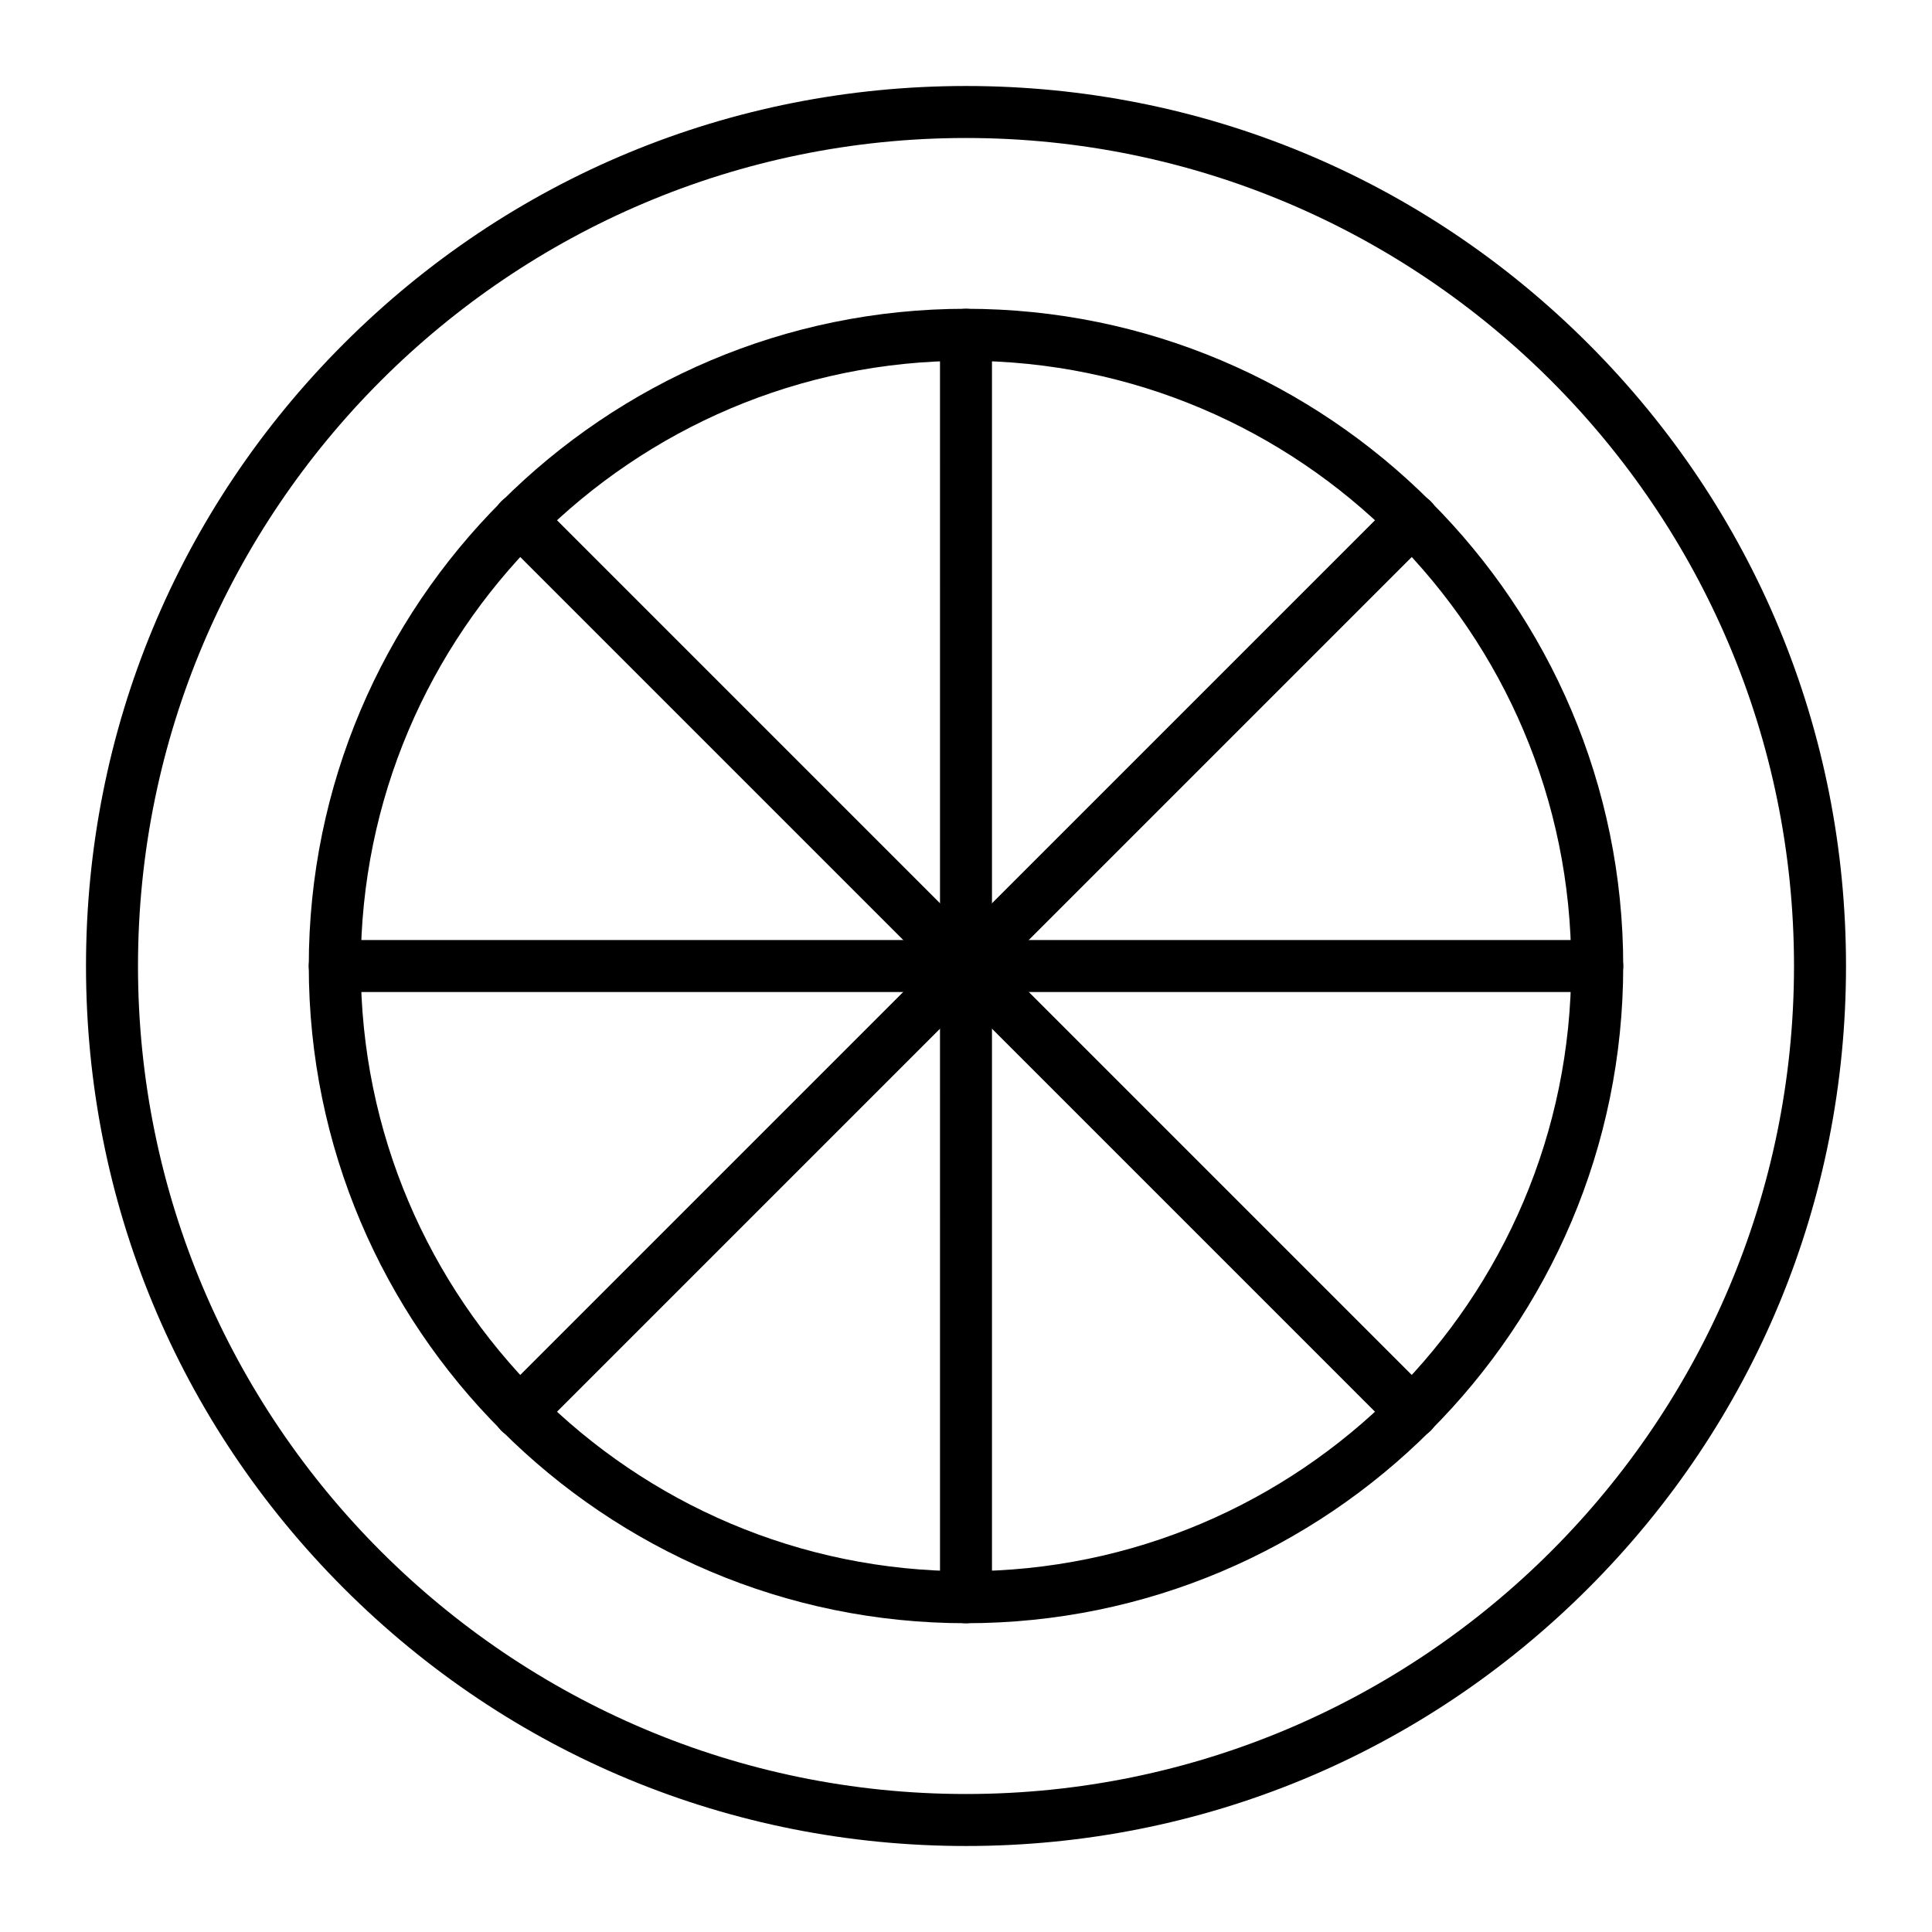 <?xml version="1.0" encoding="UTF-8"?>
<!-- Uploaded to: ICON Repo, www.svgrepo.com, Generator: ICON Repo Mixer Tools -->
<svg fill="#000000" width="800px" height="800px" version="1.1" viewBox="144 144 512 512" xmlns="http://www.w3.org/2000/svg">
 <g>
  <path d="m400 633.21c-62.293 0-120.86-24.258-164.9-68.305-44.051-44.047-68.309-102.61-68.309-164.9 0-62.293 24.258-120.86 68.305-164.91s102.61-68.305 164.91-68.305 120.86 24.258 164.9 68.305 68.305 102.61 68.305 164.91-24.258 120.86-68.305 164.9-102.61 68.305-164.9 68.305zm0-452.64c-121 0-219.43 98.438-219.43 219.43s98.438 219.43 219.43 219.43 219.43-98.438 219.43-219.43c-0.004-121-98.438-219.43-219.43-219.43z"/>
  <path d="m400 574.17c-96.035 0-174.17-78.133-174.17-174.17-0.004-96.039 78.129-174.17 174.17-174.17 96.035 0 174.17 78.133 174.17 174.17 0 96.039-78.133 174.17-174.17 174.17zm0-334.56c-88.441 0-160.39 71.953-160.39 160.39 0 88.441 71.953 160.39 160.39 160.39 88.441 0 160.39-71.953 160.39-160.39s-71.949-160.39-160.39-160.39z"/>
  <path d="m400 406.89c-3.805 0-6.887-3.082-6.887-6.887l-0.004-167.28c0-3.805 3.082-6.887 6.887-6.887 3.805 0 6.887 3.082 6.887 6.887v167.28c0.004 3.801-3.082 6.887-6.883 6.887z"/>
  <path d="m400 574.17c-3.805 0-6.887-3.082-6.887-6.887l-0.004-167.28c0-3.805 3.082-6.887 6.887-6.887 3.805 0 6.887 3.082 6.887 6.887v167.28c0.004 3.801-3.082 6.887-6.883 6.887z"/>
  <path d="m400 406.89c-1.762 0-3.527-0.672-4.871-2.016-2.691-2.691-2.691-7.051 0-9.742l118.29-118.29c2.691-2.688 7.051-2.688 9.742 0 2.688 2.691 2.688 7.051 0 9.742l-118.29 118.29c-1.348 1.344-3.109 2.016-4.871 2.016z"/>
  <path d="m281.71 525.17c-1.762 0-3.527-0.672-4.871-2.016-2.691-2.691-2.691-7.051 0-9.742l118.29-118.29c2.691-2.688 7.051-2.688 9.742 0 2.688 2.688 2.688 7.051 0 9.742l-118.29 118.29c-1.348 1.344-3.109 2.016-4.871 2.016z"/>
  <path d="m567.28 406.89h-167.28c-3.805 0-6.887-3.082-6.887-6.887s3.082-6.887 6.887-6.887h167.28c3.805 0 6.887 3.082 6.887 6.887 0 3.801-3.086 6.887-6.891 6.887z"/>
  <path d="m400 406.89h-167.28c-3.805 0-6.887-3.082-6.887-6.887s3.082-6.887 6.887-6.887h167.28c3.805 0 6.887 3.082 6.887 6.887 0 3.801-3.086 6.887-6.887 6.887z"/>
  <path d="m518.29 525.17c-1.762 0-3.527-0.672-4.871-2.016l-118.29-118.29c-2.691-2.691-2.691-7.051 0-9.742 2.691-2.688 7.051-2.688 9.742 0l118.29 118.29c2.688 2.691 2.688 7.051 0 9.742-1.348 1.344-3.109 2.016-4.871 2.016z"/>
  <path d="m400 406.89c-1.762 0-3.527-0.672-4.871-2.016l-118.29-118.29c-2.691-2.688-2.691-7.051 0-9.742 2.688-2.688 7.051-2.688 9.742 0l118.29 118.29c2.688 2.688 2.688 7.051 0 9.742-1.348 1.344-3.109 2.016-4.871 2.016z"/>
 </g>
</svg>